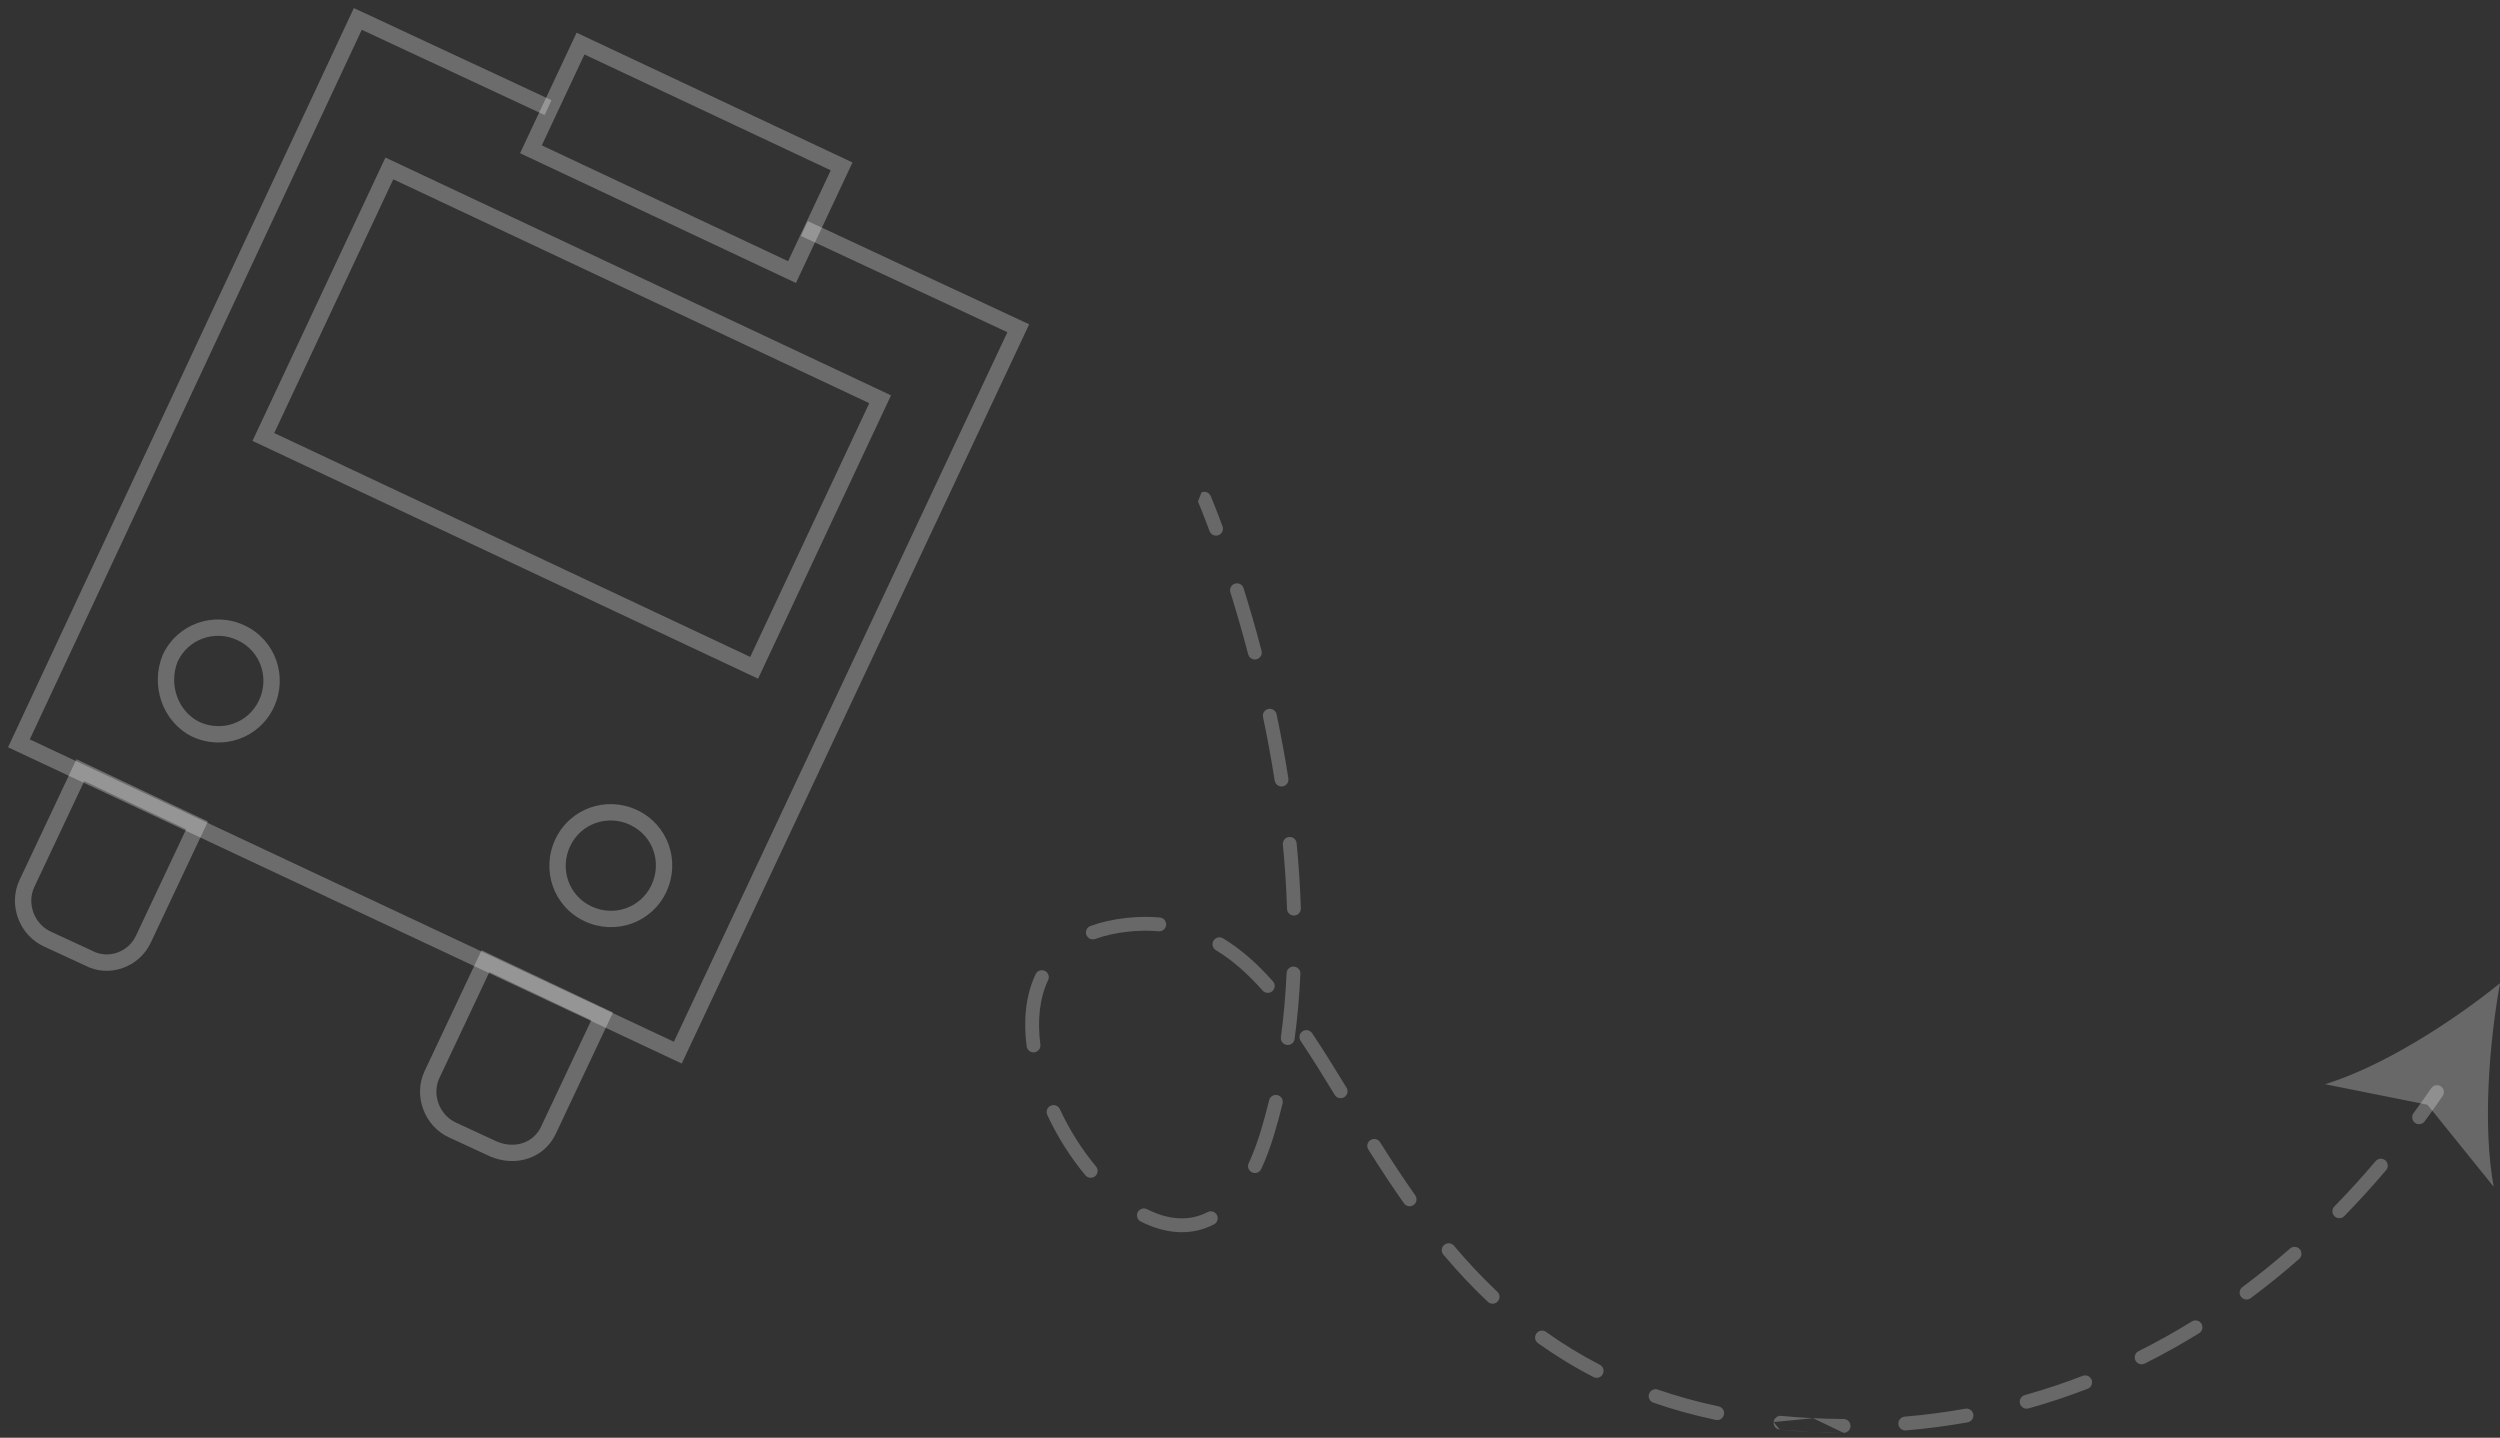 <svg width="273" height="157" viewBox="0 0 273 157" fill="none" xmlns="http://www.w3.org/2000/svg">
<rect x="0" y="0" width="273" height="157" fill="#333333" stroke="none"/>
<path opacity="0.28" fill-rule="evenodd" clip-rule="evenodd" d="M38.642 0.882L60.228 10.942L59.473 12.561L39.505 3.254L3.253 80.742L73.588 113.761L110.007 36.277L87.46 25.766L88.215 24.147L112.386 35.415L74.445 116.137L0.878 81.601L38.642 0.882Z" fill="white"/>
<path opacity="0.28" fill-rule="evenodd" clip-rule="evenodd" d="M42.089 17.204L97.299 43.172L82.781 74.114L27.57 48.146L42.089 17.204ZM42.947 19.581L29.946 47.289L81.923 71.736L94.924 44.029L42.947 19.581Z" fill="white"/>
<path opacity="0.28" fill-rule="evenodd" clip-rule="evenodd" d="M19.408 72.225C18.385 74.742 19.438 77.66 21.735 78.817C24.22 79.981 27.12 78.955 28.282 76.483C29.453 73.99 28.427 71.08 25.955 69.916C23.474 68.747 20.577 69.764 19.408 72.225ZM17.782 71.485C19.372 68.101 23.352 66.714 26.717 68.299C30.098 69.892 31.481 73.876 29.898 77.243C28.308 80.627 24.328 82.014 20.963 80.428L20.954 80.424L20.944 80.419C17.745 78.817 16.393 74.859 17.764 71.525L17.772 71.505L17.782 71.485Z" fill="white"/>
<path opacity="0.28" fill-rule="evenodd" clip-rule="evenodd" d="M68.816 90.079C66.329 88.907 63.422 89.933 62.259 92.408C61.088 94.901 62.114 97.811 64.585 98.976C67.073 100.148 69.979 99.121 71.142 96.646C72.314 94.154 71.287 91.243 68.816 90.079ZM60.642 91.648C62.233 88.264 66.212 86.877 69.577 88.463C72.958 90.056 74.342 94.039 72.759 97.406C71.168 100.79 67.189 102.177 63.824 100.592C60.443 98.999 59.06 95.016 60.642 91.648Z" fill="white"/>
<path opacity="0.28" fill-rule="evenodd" clip-rule="evenodd" d="M8.352 82.911L22.705 89.707L16.473 102.919C15.24 105.588 11.953 106.852 9.241 105.409L4.789 103.352C2.109 102.113 0.874 98.828 2.115 96.135L2.118 96.128L8.352 82.911ZM9.205 85.291L3.736 96.887C2.914 98.674 3.745 100.901 5.539 101.73L10.039 103.81L10.063 103.823C11.821 104.77 14.023 103.967 14.853 102.167L14.856 102.16L20.328 90.558L9.205 85.291Z" fill="white"/>
<path opacity="0.28" fill-rule="evenodd" clip-rule="evenodd" d="M52.59 103.764L66.942 110.56L60.711 123.772C59.448 126.506 56.318 127.482 53.525 126.283L53.513 126.278L49.027 124.205C46.346 122.966 45.111 119.681 46.352 116.988L46.356 116.981L52.59 103.764ZM53.442 106.144L47.973 117.739C47.152 119.527 47.982 121.754 49.776 122.583L54.24 124.646C56.261 125.508 58.288 124.761 59.09 123.02L59.093 123.013L64.566 111.411L53.442 106.144Z" fill="white"/>
<path opacity="0.28" fill-rule="evenodd" clip-rule="evenodd" d="M62.965 3.571L93.092 17.741L86.917 30.901L56.79 16.731L62.965 3.571ZM63.823 5.948L59.165 15.874L86.059 28.523L90.717 18.598L63.823 5.948Z" fill="white"/>
<path opacity="0.26" fill-rule="evenodd" clip-rule="evenodd" d="M131.21 53.765C131.594 53.6 132.038 53.777 132.203 54.161L131.508 54.459C132.203 54.161 132.203 54.161 132.203 54.161L132.204 54.165L132.209 54.176L132.227 54.219C132.243 54.257 132.267 54.312 132.297 54.385C132.357 54.531 132.446 54.746 132.559 55.027C132.785 55.589 133.108 56.415 133.5 57.474C133.645 57.865 133.446 58.3 133.054 58.445C132.663 58.59 132.228 58.39 132.083 57.999C131.696 56.954 131.378 56.141 131.157 55.59C131.046 55.315 130.96 55.105 130.902 54.965C130.872 54.895 130.85 54.842 130.835 54.808L130.819 54.769L130.814 54.757M134.853 63.735C135.251 63.61 135.675 63.832 135.799 64.23C136.437 66.269 137.107 68.564 137.762 71.067C137.868 71.47 137.626 71.883 137.223 71.989C136.819 72.095 136.406 71.853 136.3 71.45C135.651 68.972 134.988 66.699 134.357 64.681C134.233 64.283 134.455 63.859 134.853 63.735ZM138.506 77.416C138.915 77.33 139.315 77.592 139.402 78C139.874 80.242 140.312 82.587 140.691 85.011C140.756 85.424 140.474 85.81 140.062 85.874C139.649 85.939 139.263 85.657 139.198 85.245C138.823 82.849 138.39 80.53 137.923 78.311C137.837 77.903 138.098 77.502 138.506 77.416ZM140.766 91.399C141.182 91.359 141.551 91.663 141.591 92.078C141.818 94.412 141.978 96.792 142.052 99.199C142.065 99.616 141.737 99.965 141.32 99.978C140.903 99.99 140.554 99.662 140.542 99.246C140.469 96.874 140.311 94.528 140.087 92.225C140.047 91.809 140.351 91.44 140.766 91.399ZM126.519 101.695C125.462 101.6 124.344 101.612 123.156 101.741C121.804 101.889 120.624 102.161 119.598 102.535C119.206 102.678 118.772 102.476 118.629 102.084C118.486 101.692 118.688 101.258 119.08 101.115C120.235 100.695 121.536 100.398 122.992 100.239C124.273 100.099 125.492 100.086 126.654 100.19C127.07 100.227 127.377 100.595 127.339 101.01C127.302 101.426 126.935 101.732 126.519 101.695ZM132.516 102.722C132.732 102.364 133.196 102.249 133.554 102.465C135.547 103.667 137.336 105.277 139.009 107.166C139.285 107.479 139.256 107.956 138.944 108.233C138.631 108.509 138.154 108.48 137.877 108.168C136.274 106.357 134.6 104.86 132.773 103.759C132.416 103.543 132.301 103.079 132.516 102.722ZM141.285 105.551C141.702 105.57 142.024 105.923 142.005 106.34C141.897 108.711 141.691 111.09 141.371 113.461C141.315 113.874 140.935 114.164 140.521 114.108C140.108 114.053 139.818 113.672 139.874 113.259C140.187 110.936 140.389 108.601 140.496 106.271C140.515 105.854 140.868 105.532 141.285 105.551ZM114.097 106.02C114.474 106.199 114.635 106.65 114.456 107.027C113.511 109.021 113.271 111.453 113.609 114.065C113.662 114.479 113.37 114.858 112.956 114.911C112.543 114.965 112.164 114.673 112.11 114.259C111.747 111.455 111.986 108.71 113.091 106.379C113.269 106.002 113.72 105.842 114.097 106.02ZM142.236 112.617C142.582 112.385 143.052 112.478 143.284 112.825C144.538 114.697 145.777 116.702 147.042 118.773C147.26 119.129 147.147 119.594 146.791 119.812C146.435 120.029 145.97 119.917 145.753 119.561C144.488 117.49 143.263 115.51 142.028 113.665C141.796 113.319 141.889 112.849 142.236 112.617ZM266.542 118.635C266.886 118.871 266.974 119.341 266.738 119.685C266.126 120.579 265.471 121.503 264.773 122.451C264.526 122.787 264.053 122.859 263.717 122.612C263.381 122.364 263.309 121.891 263.556 121.555C264.243 120.622 264.888 119.711 265.492 118.831C265.727 118.487 266.198 118.399 266.542 118.635ZM139.501 119.587C139.907 119.685 140.156 120.093 140.058 120.499C139.777 121.659 139.464 122.813 139.116 123.958C138.697 125.339 138.232 126.57 137.724 127.66C137.548 128.038 137.098 128.202 136.72 128.026C136.342 127.849 136.178 127.4 136.354 127.022C136.828 126.005 137.269 124.842 137.671 123.519C138.009 122.403 138.315 121.277 138.589 120.143C138.687 119.738 139.095 119.489 139.501 119.587ZM114.729 120.747C115.108 120.571 115.557 120.735 115.733 121.114C116.787 123.383 118.147 125.537 119.685 127.376C119.953 127.696 119.91 128.172 119.59 128.44C119.27 128.708 118.794 128.665 118.526 128.345C116.9 126.401 115.47 124.135 114.362 121.75C114.187 121.372 114.351 120.922 114.729 120.747ZM149.66 124.49C150.013 124.267 150.48 124.374 150.702 124.727C151.917 126.658 153.188 128.605 154.548 130.532C154.788 130.873 154.707 131.344 154.366 131.585C154.025 131.826 153.554 131.744 153.313 131.403C151.933 129.448 150.647 127.476 149.423 125.531C149.201 125.178 149.307 124.712 149.66 124.49ZM260.478 126.712C260.796 126.982 260.836 127.458 260.566 127.777C259.161 129.434 257.638 131.12 255.993 132.802C255.701 133.1 255.223 133.105 254.925 132.813C254.627 132.522 254.621 132.043 254.913 131.745C256.531 130.091 258.03 128.432 259.413 126.8C259.683 126.482 260.16 126.442 260.478 126.712ZM124.238 132.376C124.426 132.003 124.881 131.854 125.253 132.042C127.567 133.212 129.84 133.414 131.87 132.361C132.241 132.169 132.697 132.313 132.889 132.684C133.081 133.054 132.936 133.51 132.566 133.702C129.984 135.042 127.18 134.71 124.571 133.391C124.199 133.203 124.05 132.748 124.238 132.376ZM157.708 135.942C158.027 135.673 158.503 135.713 158.772 136.032C160.238 137.771 161.808 139.457 163.509 141.06C163.813 141.346 163.827 141.824 163.541 142.128C163.255 142.431 162.777 142.446 162.473 142.159C160.725 140.512 159.115 138.783 157.617 137.007C157.348 136.688 157.389 136.211 157.708 135.942ZM251.131 136.413C251.406 136.726 251.375 137.204 251.061 137.479C249.398 138.94 247.636 140.374 245.775 141.759C245.441 142.008 244.967 141.939 244.718 141.604C244.469 141.269 244.538 140.796 244.873 140.547C246.7 139.188 248.429 137.779 250.064 136.344C250.378 136.068 250.855 136.099 251.131 136.413ZM240.392 144.546C240.611 144.901 240.501 145.367 240.147 145.586C238.253 146.757 236.272 147.867 234.205 148.9C233.831 149.086 233.378 148.934 233.191 148.561C233.005 148.188 233.156 147.734 233.53 147.548C235.555 146.537 237.495 145.449 239.352 144.301C239.707 144.082 240.173 144.191 240.392 144.546ZM167.772 145.618C168.014 145.278 168.486 145.2 168.826 145.442C170.644 146.742 172.596 147.946 174.7 149.03C175.071 149.221 175.217 149.677 175.026 150.048C174.835 150.419 174.379 150.565 174.008 150.374C171.836 149.255 169.823 148.012 167.947 146.672C167.608 146.429 167.529 145.957 167.772 145.618ZM228.404 150.677C228.555 151.066 228.361 151.503 227.972 151.654C225.896 152.456 223.744 153.176 221.514 153.8C221.112 153.912 220.695 153.677 220.583 153.276C220.47 152.874 220.705 152.457 221.107 152.344C223.289 151.734 225.395 151.029 227.427 150.244C227.816 150.094 228.254 150.287 228.404 150.677ZM180.079 152.209C180.216 151.815 180.647 151.606 181.041 151.743C183.117 152.465 185.324 153.081 187.673 153.575C188.082 153.661 188.343 154.061 188.257 154.47C188.171 154.878 187.771 155.139 187.362 155.054C184.951 154.547 182.683 153.914 180.545 153.171C180.151 153.034 179.942 152.603 180.079 152.209ZM215.485 154.441C215.559 154.852 215.285 155.244 214.875 155.318C212.689 155.709 210.438 156.007 208.12 156.202C207.704 156.237 207.339 155.928 207.304 155.512C207.269 155.096 207.578 154.731 207.994 154.696C210.264 154.505 212.469 154.213 214.608 153.83C215.019 153.757 215.412 154.03 215.485 154.441ZM193.678 155.291C193.719 154.876 194.088 154.572 194.504 154.613C195.635 154.723 196.796 154.808 197.987 154.867M193.678 155.291C193.638 155.706 193.941 156.076 194.357 156.117ZM194.357 156.117C195.513 156.23 196.699 156.317 197.914 156.376ZM197.914 156.376C199.062 156.431 200.197 156.461 201.316 156.466ZM197.987 154.867C199.113 154.92 200.226 154.95 201.324 154.955C201.741 154.957 202.078 155.297 202.076 155.715C202.074 156.132 201.734 156.469 201.316 156.466" fill="white"/>
<path opacity="0.26" d="M273 107.367C271.795 114.088 271.107 123.049 272.312 129.598L265.082 120.637L253.894 118.396C260.09 116.5 267.664 111.675 273 107.367Z" fill="white"/>
</svg>
